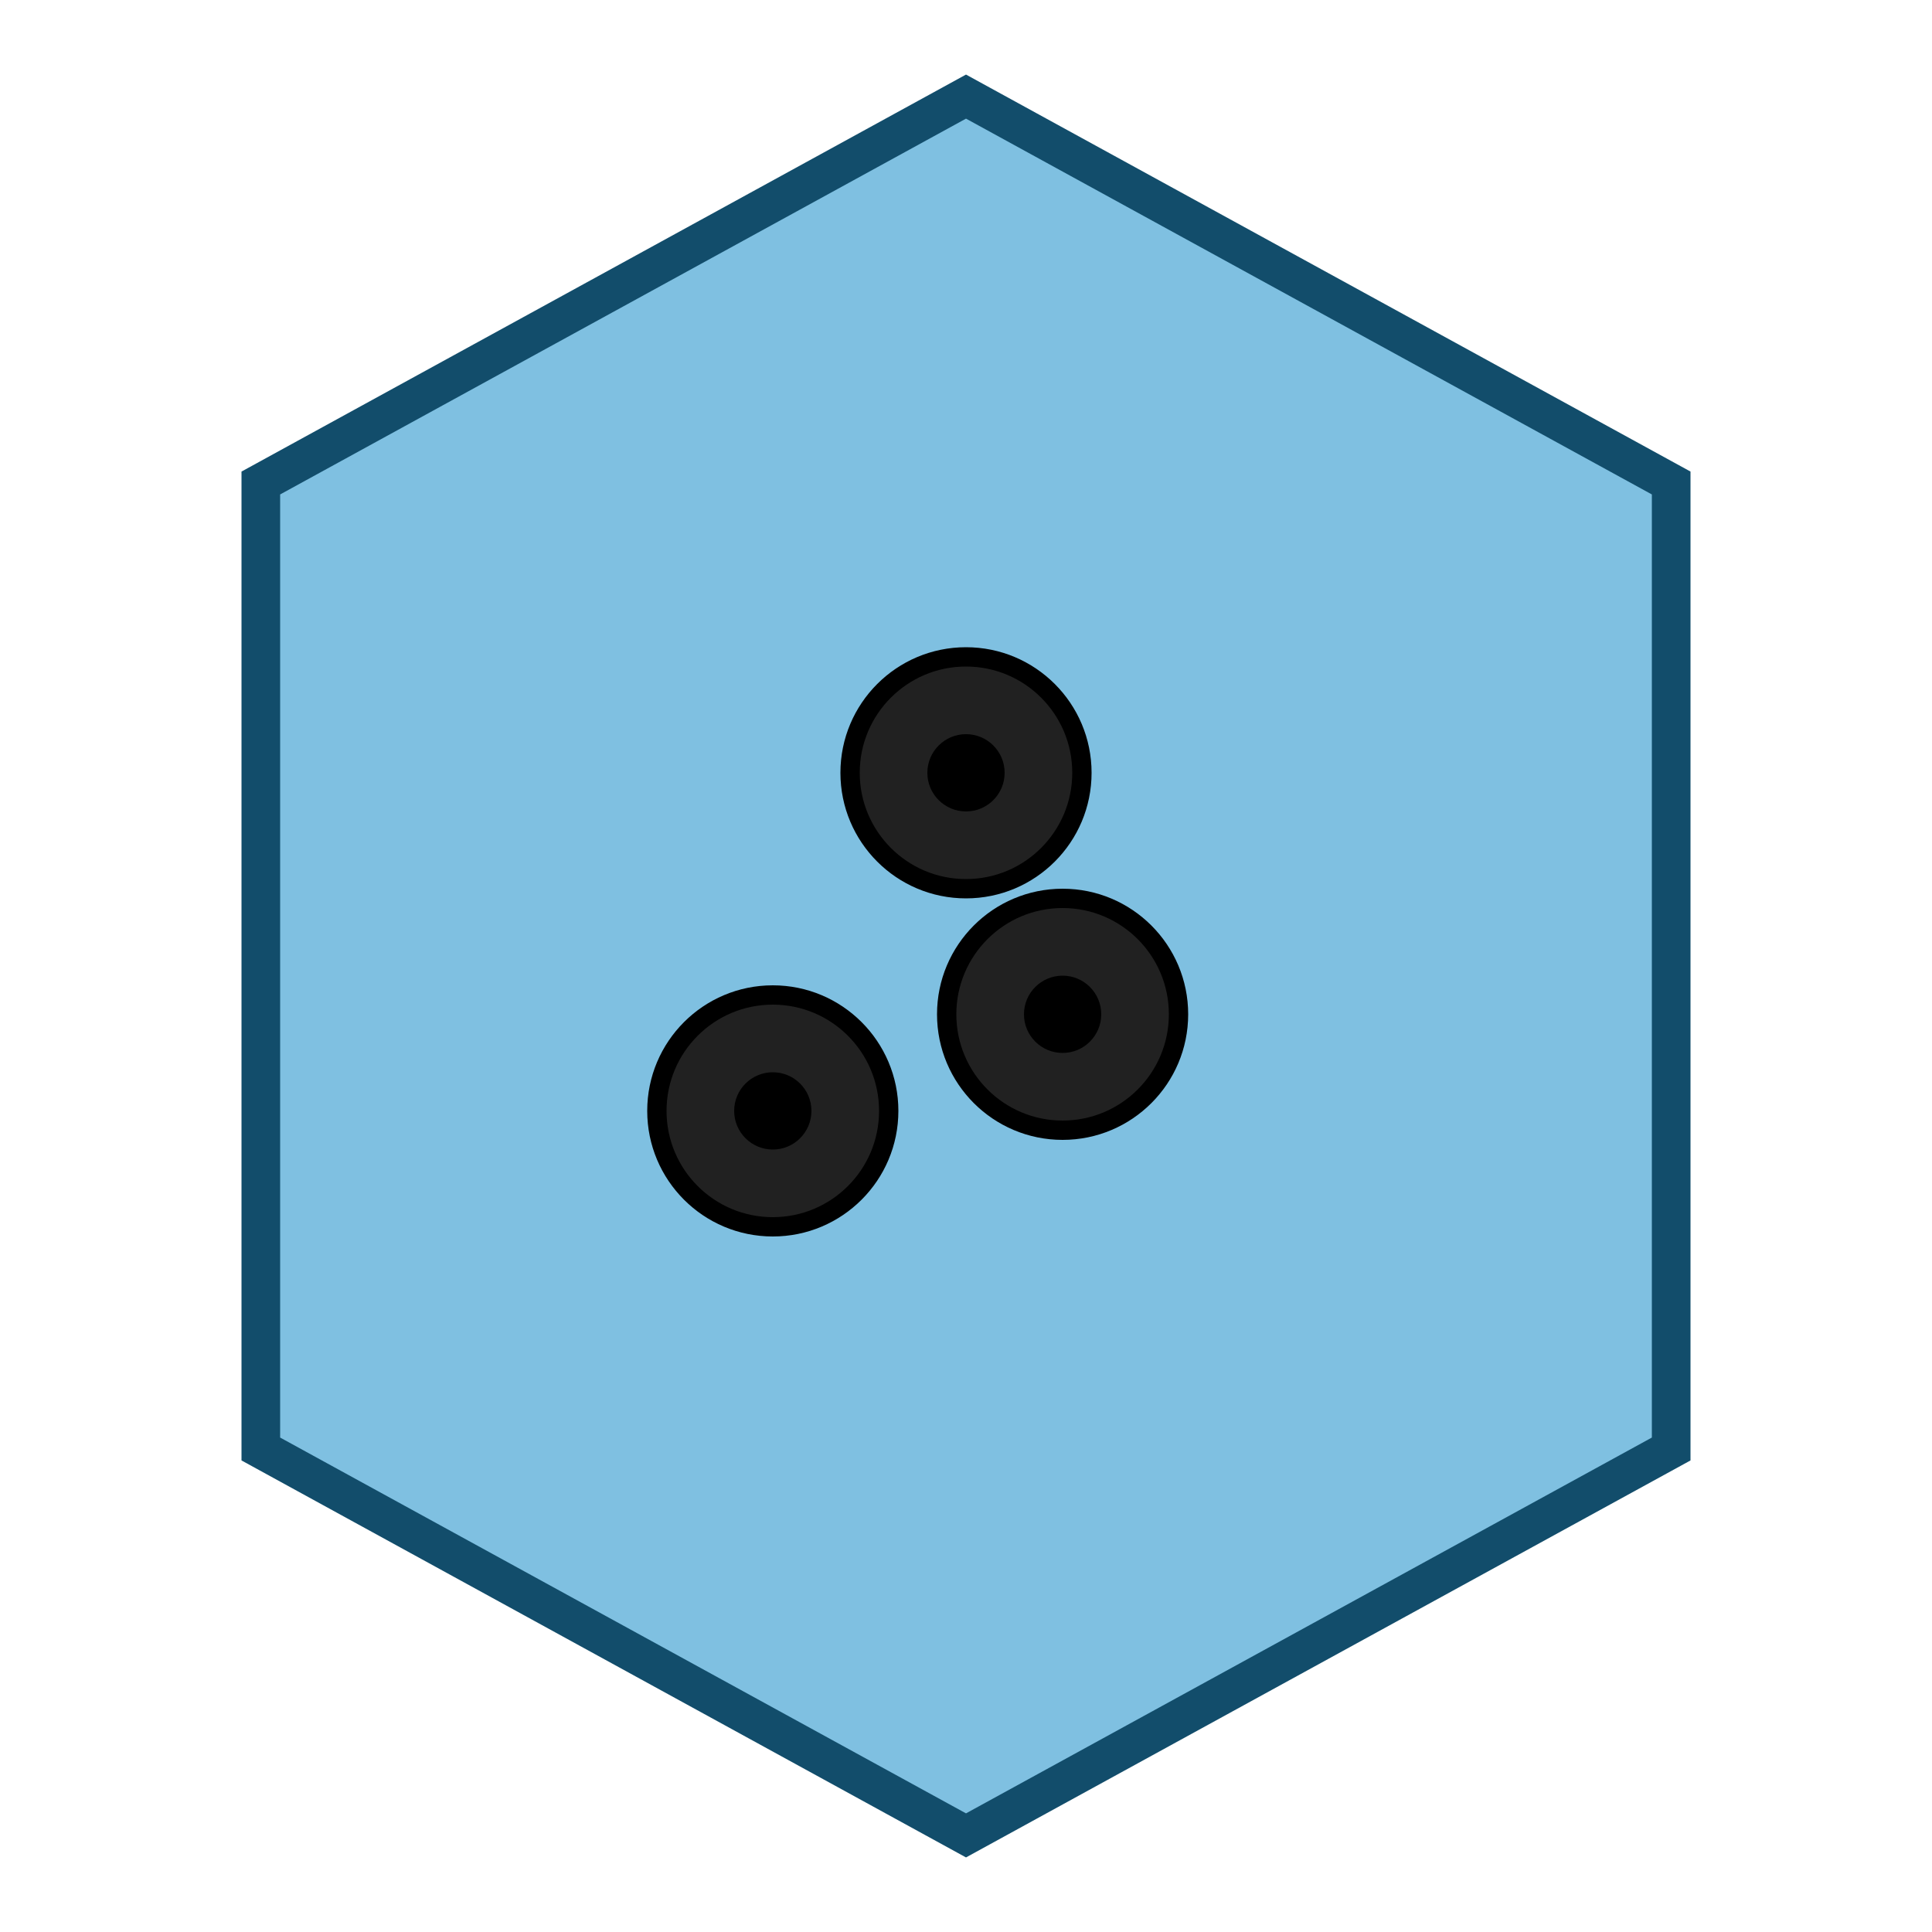 <svg width="200" height="200" viewBox="0 0 200 200" xmlns="http://www.w3.org/2000/svg">
	<!-- Draw the hexagon outline -->
	<polygon points="100,10 173,50 173,150 100,190 27,150 27,50"
					 stroke="#124d6b"
					 stroke-width="4"
					 fill="#0083C4"
					 fill-opacity="0.5" />


	<!-- Group of cells representing tissue-specific cells -->
	<!-- Circular cell -->
	<circle cx="100" cy="80" r="12" stroke="black" stroke-width="2" fill="#212121" />
	<circle cx="100" cy="80" r="4" fill="black" />

	<!-- Circular cell -->
	<circle cx="110" cy="105" r="12" stroke="black" stroke-width="2" fill="#212121" />
	<circle cx="110" cy="105" r="4" fill="black" />

	<!-- Circular cell -->
	<circle cx="80" cy="115" r="12" stroke="black" stroke-width="2" fill="#212121" />
	<circle cx="80" cy="115" r="4" fill="black" />

</svg>

